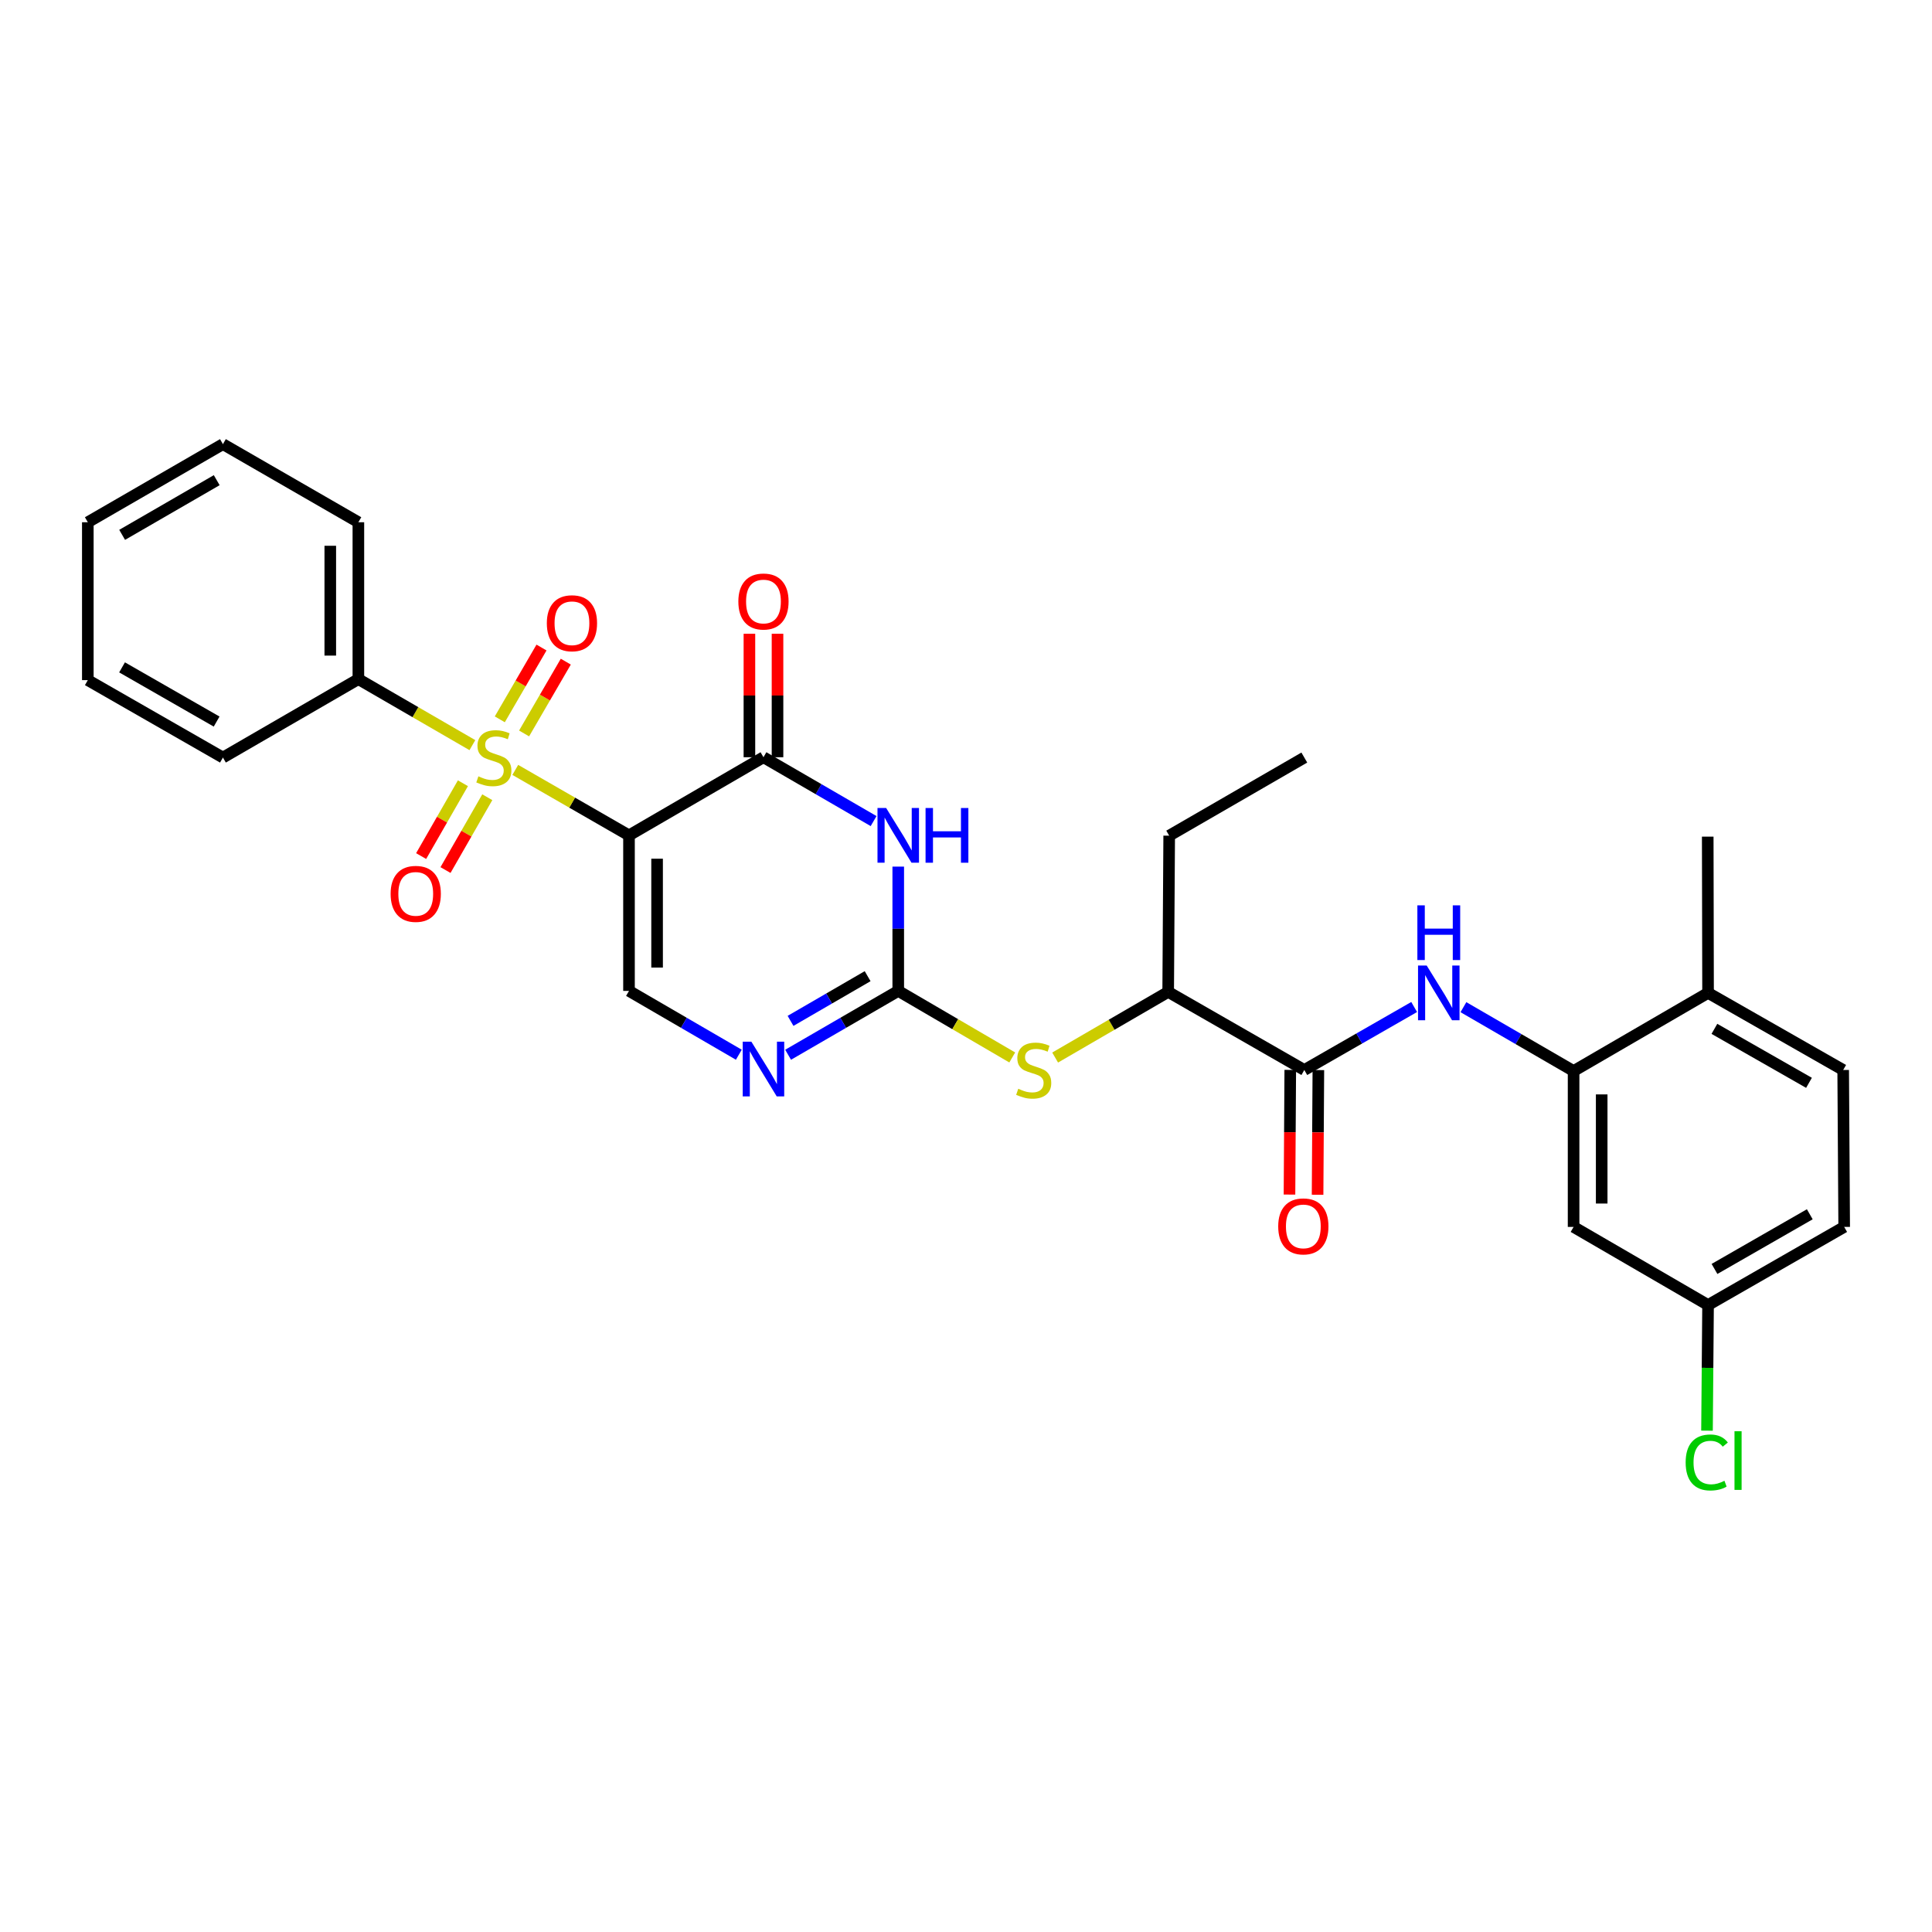 <?xml version='1.0' encoding='iso-8859-1'?>
<svg version='1.1' baseProfile='full'
              xmlns='http://www.w3.org/2000/svg'
                      xmlns:rdkit='http://www.rdkit.org/xml'
                      xmlns:xlink='http://www.w3.org/1999/xlink'
                  xml:space='preserve'
width='1000px' height='1000px' viewBox='0 0 1000 1000'>
<!-- END OF HEADER -->
<rect style='opacity:1.0;fill:#FFFFFF;stroke:none' width='1000' height='1000' x='0' y='0'> </rect>
<path class='bond-0' d='M 325.568,432.385 L 296.139,415.443' style='fill:none;fill-rule:evenodd;stroke:#000000;stroke-width:6px;stroke-linecap:butt;stroke-linejoin:miter;stroke-opacity:1' />
<path class='bond-0' d='M 296.139,415.443 L 266.71,398.5' style='fill:none;fill-rule:evenodd;stroke:#CCCC00;stroke-width:6px;stroke-linecap:butt;stroke-linejoin:miter;stroke-opacity:1' />
<path class='bond-2' d='M 325.568,432.385 L 395.168,391.942' style='fill:none;fill-rule:evenodd;stroke:#000000;stroke-width:6px;stroke-linecap:butt;stroke-linejoin:miter;stroke-opacity:1' />
<path class='bond-4' d='M 325.568,432.385 L 325.568,512.891' style='fill:none;fill-rule:evenodd;stroke:#000000;stroke-width:6px;stroke-linecap:butt;stroke-linejoin:miter;stroke-opacity:1' />
<path class='bond-4' d='M 340.11,444.461 L 340.11,500.815' style='fill:none;fill-rule:evenodd;stroke:#000000;stroke-width:6px;stroke-linecap:butt;stroke-linejoin:miter;stroke-opacity:1' />
<path class='bond-10' d='M 271.27,379.631 L 282.062,361.05' style='fill:none;fill-rule:evenodd;stroke:#CCCC00;stroke-width:6px;stroke-linecap:butt;stroke-linejoin:miter;stroke-opacity:1' />
<path class='bond-10' d='M 282.062,361.05 L 292.855,342.469' style='fill:none;fill-rule:evenodd;stroke:#FF0000;stroke-width:6px;stroke-linecap:butt;stroke-linejoin:miter;stroke-opacity:1' />
<path class='bond-10' d='M 258.695,372.327 L 269.488,353.746' style='fill:none;fill-rule:evenodd;stroke:#CCCC00;stroke-width:6px;stroke-linecap:butt;stroke-linejoin:miter;stroke-opacity:1' />
<path class='bond-10' d='M 269.488,353.746 L 280.28,335.165' style='fill:none;fill-rule:evenodd;stroke:#FF0000;stroke-width:6px;stroke-linecap:butt;stroke-linejoin:miter;stroke-opacity:1' />
<path class='bond-11' d='M 239.604,405.404 L 228.791,424.253' style='fill:none;fill-rule:evenodd;stroke:#CCCC00;stroke-width:6px;stroke-linecap:butt;stroke-linejoin:miter;stroke-opacity:1' />
<path class='bond-11' d='M 228.791,424.253 L 217.978,443.102' style='fill:none;fill-rule:evenodd;stroke:#FF0000;stroke-width:6px;stroke-linecap:butt;stroke-linejoin:miter;stroke-opacity:1' />
<path class='bond-11' d='M 252.218,412.64 L 241.405,431.489' style='fill:none;fill-rule:evenodd;stroke:#CCCC00;stroke-width:6px;stroke-linecap:butt;stroke-linejoin:miter;stroke-opacity:1' />
<path class='bond-11' d='M 241.405,431.489 L 230.592,450.338' style='fill:none;fill-rule:evenodd;stroke:#FF0000;stroke-width:6px;stroke-linecap:butt;stroke-linejoin:miter;stroke-opacity:1' />
<path class='bond-12' d='M 244.506,385.681 L 215.001,368.598' style='fill:none;fill-rule:evenodd;stroke:#CCCC00;stroke-width:6px;stroke-linecap:butt;stroke-linejoin:miter;stroke-opacity:1' />
<path class='bond-12' d='M 215.001,368.598 L 185.495,351.515' style='fill:none;fill-rule:evenodd;stroke:#000000;stroke-width:6px;stroke-linecap:butt;stroke-linejoin:miter;stroke-opacity:1' />
<path class='bond-1' d='M 452.173,424.99 L 423.671,408.466' style='fill:none;fill-rule:evenodd;stroke:#0000FF;stroke-width:6px;stroke-linecap:butt;stroke-linejoin:miter;stroke-opacity:1' />
<path class='bond-1' d='M 423.671,408.466 L 395.168,391.942' style='fill:none;fill-rule:evenodd;stroke:#000000;stroke-width:6px;stroke-linecap:butt;stroke-linejoin:miter;stroke-opacity:1' />
<path class='bond-30' d='M 464.929,448.557 L 464.929,480.724' style='fill:none;fill-rule:evenodd;stroke:#0000FF;stroke-width:6px;stroke-linecap:butt;stroke-linejoin:miter;stroke-opacity:1' />
<path class='bond-30' d='M 464.929,480.724 L 464.929,512.891' style='fill:none;fill-rule:evenodd;stroke:#000000;stroke-width:6px;stroke-linecap:butt;stroke-linejoin:miter;stroke-opacity:1' />
<path class='bond-15' d='M 402.439,391.942 L 402.439,359.988' style='fill:none;fill-rule:evenodd;stroke:#000000;stroke-width:6px;stroke-linecap:butt;stroke-linejoin:miter;stroke-opacity:1' />
<path class='bond-15' d='M 402.439,359.988 L 402.439,328.034' style='fill:none;fill-rule:evenodd;stroke:#FF0000;stroke-width:6px;stroke-linecap:butt;stroke-linejoin:miter;stroke-opacity:1' />
<path class='bond-15' d='M 387.897,391.942 L 387.897,359.988' style='fill:none;fill-rule:evenodd;stroke:#000000;stroke-width:6px;stroke-linecap:butt;stroke-linejoin:miter;stroke-opacity:1' />
<path class='bond-15' d='M 387.897,359.988 L 387.897,328.034' style='fill:none;fill-rule:evenodd;stroke:#FF0000;stroke-width:6px;stroke-linecap:butt;stroke-linejoin:miter;stroke-opacity:1' />
<path class='bond-3' d='M 464.929,512.891 L 436.426,529.415' style='fill:none;fill-rule:evenodd;stroke:#000000;stroke-width:6px;stroke-linecap:butt;stroke-linejoin:miter;stroke-opacity:1' />
<path class='bond-3' d='M 436.426,529.415 L 407.924,545.939' style='fill:none;fill-rule:evenodd;stroke:#0000FF;stroke-width:6px;stroke-linecap:butt;stroke-linejoin:miter;stroke-opacity:1' />
<path class='bond-3' d='M 449.085,505.268 L 429.133,516.835' style='fill:none;fill-rule:evenodd;stroke:#000000;stroke-width:6px;stroke-linecap:butt;stroke-linejoin:miter;stroke-opacity:1' />
<path class='bond-3' d='M 429.133,516.835 L 409.181,528.401' style='fill:none;fill-rule:evenodd;stroke:#0000FF;stroke-width:6px;stroke-linecap:butt;stroke-linejoin:miter;stroke-opacity:1' />
<path class='bond-9' d='M 464.929,512.891 L 494.433,530.116' style='fill:none;fill-rule:evenodd;stroke:#000000;stroke-width:6px;stroke-linecap:butt;stroke-linejoin:miter;stroke-opacity:1' />
<path class='bond-9' d='M 494.433,530.116 L 523.937,547.341' style='fill:none;fill-rule:evenodd;stroke:#CCCC00;stroke-width:6px;stroke-linecap:butt;stroke-linejoin:miter;stroke-opacity:1' />
<path class='bond-5' d='M 325.568,512.891 L 353.991,529.408' style='fill:none;fill-rule:evenodd;stroke:#000000;stroke-width:6px;stroke-linecap:butt;stroke-linejoin:miter;stroke-opacity:1' />
<path class='bond-5' d='M 353.991,529.408 L 382.415,545.924' style='fill:none;fill-rule:evenodd;stroke:#0000FF;stroke-width:6px;stroke-linecap:butt;stroke-linejoin:miter;stroke-opacity:1' />
<path class='bond-6' d='M 675.111,553.827 L 604.647,513.408' style='fill:none;fill-rule:evenodd;stroke:#000000;stroke-width:6px;stroke-linecap:butt;stroke-linejoin:miter;stroke-opacity:1' />
<path class='bond-7' d='M 675.111,553.827 L 703.538,537.527' style='fill:none;fill-rule:evenodd;stroke:#000000;stroke-width:6px;stroke-linecap:butt;stroke-linejoin:miter;stroke-opacity:1' />
<path class='bond-7' d='M 703.538,537.527 L 731.965,521.226' style='fill:none;fill-rule:evenodd;stroke:#0000FF;stroke-width:6px;stroke-linecap:butt;stroke-linejoin:miter;stroke-opacity:1' />
<path class='bond-17' d='M 667.84,553.782 L 667.637,586.046' style='fill:none;fill-rule:evenodd;stroke:#000000;stroke-width:6px;stroke-linecap:butt;stroke-linejoin:miter;stroke-opacity:1' />
<path class='bond-17' d='M 667.637,586.046 L 667.434,618.31' style='fill:none;fill-rule:evenodd;stroke:#FF0000;stroke-width:6px;stroke-linecap:butt;stroke-linejoin:miter;stroke-opacity:1' />
<path class='bond-17' d='M 682.382,553.873 L 682.179,586.137' style='fill:none;fill-rule:evenodd;stroke:#000000;stroke-width:6px;stroke-linecap:butt;stroke-linejoin:miter;stroke-opacity:1' />
<path class='bond-17' d='M 682.179,586.137 L 681.976,618.402' style='fill:none;fill-rule:evenodd;stroke:#FF0000;stroke-width:6px;stroke-linecap:butt;stroke-linejoin:miter;stroke-opacity:1' />
<path class='bond-8' d='M 757.467,521.311 L 785.978,537.836' style='fill:none;fill-rule:evenodd;stroke:#0000FF;stroke-width:6px;stroke-linecap:butt;stroke-linejoin:miter;stroke-opacity:1' />
<path class='bond-8' d='M 785.978,537.836 L 814.489,554.361' style='fill:none;fill-rule:evenodd;stroke:#000000;stroke-width:6px;stroke-linecap:butt;stroke-linejoin:miter;stroke-opacity:1' />
<path class='bond-13' d='M 814.489,554.361 L 814.489,635.053' style='fill:none;fill-rule:evenodd;stroke:#000000;stroke-width:6px;stroke-linecap:butt;stroke-linejoin:miter;stroke-opacity:1' />
<path class='bond-13' d='M 829.031,566.464 L 829.031,622.949' style='fill:none;fill-rule:evenodd;stroke:#000000;stroke-width:6px;stroke-linecap:butt;stroke-linejoin:miter;stroke-opacity:1' />
<path class='bond-16' d='M 814.489,554.361 L 884.089,513.917' style='fill:none;fill-rule:evenodd;stroke:#000000;stroke-width:6px;stroke-linecap:butt;stroke-linejoin:miter;stroke-opacity:1' />
<path class='bond-14' d='M 546.139,547.386 L 575.393,530.397' style='fill:none;fill-rule:evenodd;stroke:#CCCC00;stroke-width:6px;stroke-linecap:butt;stroke-linejoin:miter;stroke-opacity:1' />
<path class='bond-14' d='M 575.393,530.397 L 604.647,513.408' style='fill:none;fill-rule:evenodd;stroke:#000000;stroke-width:6px;stroke-linecap:butt;stroke-linejoin:miter;stroke-opacity:1' />
<path class='bond-23' d='M 185.495,351.515 L 185.495,270.313' style='fill:none;fill-rule:evenodd;stroke:#000000;stroke-width:6px;stroke-linecap:butt;stroke-linejoin:miter;stroke-opacity:1' />
<path class='bond-23' d='M 170.953,339.334 L 170.953,282.493' style='fill:none;fill-rule:evenodd;stroke:#000000;stroke-width:6px;stroke-linecap:butt;stroke-linejoin:miter;stroke-opacity:1' />
<path class='bond-24' d='M 185.495,351.515 L 115.386,392.111' style='fill:none;fill-rule:evenodd;stroke:#000000;stroke-width:6px;stroke-linecap:butt;stroke-linejoin:miter;stroke-opacity:1' />
<path class='bond-19' d='M 814.489,635.053 L 884.089,675.48' style='fill:none;fill-rule:evenodd;stroke:#000000;stroke-width:6px;stroke-linecap:butt;stroke-linejoin:miter;stroke-opacity:1' />
<path class='bond-22' d='M 604.647,513.408 L 605.172,432.538' style='fill:none;fill-rule:evenodd;stroke:#000000;stroke-width:6px;stroke-linecap:butt;stroke-linejoin:miter;stroke-opacity:1' />
<path class='bond-18' d='M 884.089,513.917 L 954.028,553.827' style='fill:none;fill-rule:evenodd;stroke:#000000;stroke-width:6px;stroke-linecap:butt;stroke-linejoin:miter;stroke-opacity:1' />
<path class='bond-18' d='M 887.373,532.534 L 936.33,560.471' style='fill:none;fill-rule:evenodd;stroke:#000000;stroke-width:6px;stroke-linecap:butt;stroke-linejoin:miter;stroke-opacity:1' />
<path class='bond-25' d='M 884.089,513.917 L 883.919,433.047' style='fill:none;fill-rule:evenodd;stroke:#000000;stroke-width:6px;stroke-linecap:butt;stroke-linejoin:miter;stroke-opacity:1' />
<path class='bond-20' d='M 954.028,553.827 L 954.545,635.053' style='fill:none;fill-rule:evenodd;stroke:#000000;stroke-width:6px;stroke-linecap:butt;stroke-linejoin:miter;stroke-opacity:1' />
<path class='bond-21' d='M 884.089,675.48 L 883.815,707.997' style='fill:none;fill-rule:evenodd;stroke:#000000;stroke-width:6px;stroke-linecap:butt;stroke-linejoin:miter;stroke-opacity:1' />
<path class='bond-21' d='M 883.815,707.997 L 883.541,740.514' style='fill:none;fill-rule:evenodd;stroke:#00CC00;stroke-width:6px;stroke-linecap:butt;stroke-linejoin:miter;stroke-opacity:1' />
<path class='bond-32' d='M 884.089,675.48 L 954.545,635.053' style='fill:none;fill-rule:evenodd;stroke:#000000;stroke-width:6px;stroke-linecap:butt;stroke-linejoin:miter;stroke-opacity:1' />
<path class='bond-32' d='M 887.42,656.803 L 936.74,628.504' style='fill:none;fill-rule:evenodd;stroke:#000000;stroke-width:6px;stroke-linecap:butt;stroke-linejoin:miter;stroke-opacity:1' />
<path class='bond-26' d='M 605.172,432.538 L 675.111,392.111' style='fill:none;fill-rule:evenodd;stroke:#000000;stroke-width:6px;stroke-linecap:butt;stroke-linejoin:miter;stroke-opacity:1' />
<path class='bond-28' d='M 185.495,270.313 L 115.386,229.886' style='fill:none;fill-rule:evenodd;stroke:#000000;stroke-width:6px;stroke-linecap:butt;stroke-linejoin:miter;stroke-opacity:1' />
<path class='bond-27' d='M 115.386,392.111 L 45.455,352.032' style='fill:none;fill-rule:evenodd;stroke:#000000;stroke-width:6px;stroke-linecap:butt;stroke-linejoin:miter;stroke-opacity:1' />
<path class='bond-27' d='M 112.127,373.482 L 63.175,345.427' style='fill:none;fill-rule:evenodd;stroke:#000000;stroke-width:6px;stroke-linecap:butt;stroke-linejoin:miter;stroke-opacity:1' />
<path class='bond-29' d='M 45.455,352.032 L 45.455,270.313' style='fill:none;fill-rule:evenodd;stroke:#000000;stroke-width:6px;stroke-linecap:butt;stroke-linejoin:miter;stroke-opacity:1' />
<path class='bond-31' d='M 115.386,229.886 L 45.455,270.313' style='fill:none;fill-rule:evenodd;stroke:#000000;stroke-width:6px;stroke-linecap:butt;stroke-linejoin:miter;stroke-opacity:1' />
<path class='bond-31' d='M 112.174,248.54 L 63.222,276.839' style='fill:none;fill-rule:evenodd;stroke:#000000;stroke-width:6px;stroke-linecap:butt;stroke-linejoin:miter;stroke-opacity:1' />
<path  class='atom-1' d='M 247.612 401.831
Q 247.932 401.951, 249.252 402.511
Q 250.572 403.071, 252.012 403.431
Q 253.492 403.751, 254.932 403.751
Q 257.612 403.751, 259.172 402.471
Q 260.732 401.151, 260.732 398.871
Q 260.732 397.311, 259.932 396.351
Q 259.172 395.391, 257.972 394.871
Q 256.772 394.351, 254.772 393.751
Q 252.252 392.991, 250.732 392.271
Q 249.252 391.551, 248.172 390.031
Q 247.132 388.511, 247.132 385.951
Q 247.132 382.391, 249.532 380.191
Q 251.972 377.991, 256.772 377.991
Q 260.052 377.991, 263.772 379.551
L 262.852 382.631
Q 259.452 381.231, 256.892 381.231
Q 254.132 381.231, 252.612 382.391
Q 251.092 383.511, 251.132 385.471
Q 251.132 386.991, 251.892 387.911
Q 252.692 388.831, 253.812 389.351
Q 254.972 389.871, 256.892 390.471
Q 259.452 391.271, 260.972 392.071
Q 262.492 392.871, 263.572 394.511
Q 264.692 396.111, 264.692 398.871
Q 264.692 402.791, 262.052 404.911
Q 259.452 406.991, 255.092 406.991
Q 252.572 406.991, 250.652 406.431
Q 248.772 405.911, 246.532 404.991
L 247.612 401.831
' fill='#CCCC00'/>
<path  class='atom-2' d='M 458.669 418.225
L 467.949 433.225
Q 468.869 434.705, 470.349 437.385
Q 471.829 440.065, 471.909 440.225
L 471.909 418.225
L 475.669 418.225
L 475.669 446.545
L 471.789 446.545
L 461.829 430.145
Q 460.669 428.225, 459.429 426.025
Q 458.229 423.825, 457.869 423.145
L 457.869 446.545
L 454.189 446.545
L 454.189 418.225
L 458.669 418.225
' fill='#0000FF'/>
<path  class='atom-2' d='M 479.069 418.225
L 482.909 418.225
L 482.909 430.265
L 497.389 430.265
L 497.389 418.225
L 501.229 418.225
L 501.229 446.545
L 497.389 446.545
L 497.389 433.465
L 482.909 433.465
L 482.909 446.545
L 479.069 446.545
L 479.069 418.225
' fill='#0000FF'/>
<path  class='atom-6' d='M 388.908 539.175
L 398.188 554.175
Q 399.108 555.655, 400.588 558.335
Q 402.068 561.015, 402.148 561.175
L 402.148 539.175
L 405.908 539.175
L 405.908 567.495
L 402.028 567.495
L 392.068 551.095
Q 390.908 549.175, 389.668 546.975
Q 388.468 544.775, 388.108 544.095
L 388.108 567.495
L 384.428 567.495
L 384.428 539.175
L 388.908 539.175
' fill='#0000FF'/>
<path  class='atom-8' d='M 738.451 499.757
L 747.731 514.757
Q 748.651 516.237, 750.131 518.917
Q 751.611 521.597, 751.691 521.757
L 751.691 499.757
L 755.451 499.757
L 755.451 528.077
L 751.571 528.077
L 741.611 511.677
Q 740.451 509.757, 739.211 507.557
Q 738.011 505.357, 737.651 504.677
L 737.651 528.077
L 733.971 528.077
L 733.971 499.757
L 738.451 499.757
' fill='#0000FF'/>
<path  class='atom-8' d='M 733.631 468.605
L 737.471 468.605
L 737.471 480.645
L 751.951 480.645
L 751.951 468.605
L 755.791 468.605
L 755.791 496.925
L 751.951 496.925
L 751.951 483.845
L 737.471 483.845
L 737.471 496.925
L 733.631 496.925
L 733.631 468.605
' fill='#0000FF'/>
<path  class='atom-10' d='M 527.046 563.547
Q 527.366 563.667, 528.686 564.227
Q 530.006 564.787, 531.446 565.147
Q 532.926 565.467, 534.366 565.467
Q 537.046 565.467, 538.606 564.187
Q 540.166 562.867, 540.166 560.587
Q 540.166 559.027, 539.366 558.067
Q 538.606 557.107, 537.406 556.587
Q 536.206 556.067, 534.206 555.467
Q 531.686 554.707, 530.166 553.987
Q 528.686 553.267, 527.606 551.747
Q 526.566 550.227, 526.566 547.667
Q 526.566 544.107, 528.966 541.907
Q 531.406 539.707, 536.206 539.707
Q 539.486 539.707, 543.206 541.267
L 542.286 544.347
Q 538.886 542.947, 536.326 542.947
Q 533.566 542.947, 532.046 544.107
Q 530.526 545.227, 530.566 547.187
Q 530.566 548.707, 531.326 549.627
Q 532.126 550.547, 533.246 551.067
Q 534.406 551.587, 536.326 552.187
Q 538.886 552.987, 540.406 553.787
Q 541.926 554.587, 543.006 556.227
Q 544.126 557.827, 544.126 560.587
Q 544.126 564.507, 541.486 566.627
Q 538.886 568.707, 534.526 568.707
Q 532.006 568.707, 530.086 568.147
Q 528.206 567.627, 525.966 566.707
L 527.046 563.547
' fill='#CCCC00'/>
<path  class='atom-11' d='M 283.039 322.591
Q 283.039 315.791, 286.399 311.991
Q 289.759 308.191, 296.039 308.191
Q 302.319 308.191, 305.679 311.991
Q 309.039 315.791, 309.039 322.591
Q 309.039 329.471, 305.639 333.391
Q 302.239 337.271, 296.039 337.271
Q 289.799 337.271, 286.399 333.391
Q 283.039 329.511, 283.039 322.591
M 296.039 334.071
Q 300.359 334.071, 302.679 331.191
Q 305.039 328.271, 305.039 322.591
Q 305.039 317.031, 302.679 314.231
Q 300.359 311.391, 296.039 311.391
Q 291.719 311.391, 289.359 314.191
Q 287.039 316.991, 287.039 322.591
Q 287.039 328.311, 289.359 331.191
Q 291.719 334.071, 296.039 334.071
' fill='#FF0000'/>
<path  class='atom-12' d='M 202.185 462.664
Q 202.185 455.864, 205.545 452.064
Q 208.905 448.264, 215.185 448.264
Q 221.465 448.264, 224.825 452.064
Q 228.185 455.864, 228.185 462.664
Q 228.185 469.544, 224.785 473.464
Q 221.385 477.344, 215.185 477.344
Q 208.945 477.344, 205.545 473.464
Q 202.185 469.584, 202.185 462.664
M 215.185 474.144
Q 219.505 474.144, 221.825 471.264
Q 224.185 468.344, 224.185 462.664
Q 224.185 457.104, 221.825 454.304
Q 219.505 451.464, 215.185 451.464
Q 210.865 451.464, 208.505 454.264
Q 206.185 457.064, 206.185 462.664
Q 206.185 468.384, 208.505 471.264
Q 210.865 474.144, 215.185 474.144
' fill='#FF0000'/>
<path  class='atom-16' d='M 382.168 311.337
Q 382.168 304.537, 385.528 300.737
Q 388.888 296.937, 395.168 296.937
Q 401.448 296.937, 404.808 300.737
Q 408.168 304.537, 408.168 311.337
Q 408.168 318.217, 404.768 322.137
Q 401.368 326.017, 395.168 326.017
Q 388.928 326.017, 385.528 322.137
Q 382.168 318.257, 382.168 311.337
M 395.168 322.817
Q 399.488 322.817, 401.808 319.937
Q 404.168 317.017, 404.168 311.337
Q 404.168 305.777, 401.808 302.977
Q 399.488 300.137, 395.168 300.137
Q 390.848 300.137, 388.488 302.937
Q 386.168 305.737, 386.168 311.337
Q 386.168 317.057, 388.488 319.937
Q 390.848 322.817, 395.168 322.817
' fill='#FF0000'/>
<path  class='atom-18' d='M 661.602 634.778
Q 661.602 627.978, 664.962 624.178
Q 668.322 620.378, 674.602 620.378
Q 680.882 620.378, 684.242 624.178
Q 687.602 627.978, 687.602 634.778
Q 687.602 641.658, 684.202 645.578
Q 680.802 649.458, 674.602 649.458
Q 668.362 649.458, 664.962 645.578
Q 661.602 641.698, 661.602 634.778
M 674.602 646.258
Q 678.922 646.258, 681.242 643.378
Q 683.602 640.458, 683.602 634.778
Q 683.602 629.218, 681.242 626.418
Q 678.922 623.578, 674.602 623.578
Q 670.282 623.578, 667.922 626.378
Q 665.602 629.178, 665.602 634.778
Q 665.602 640.498, 667.922 643.378
Q 670.282 646.258, 674.602 646.258
' fill='#FF0000'/>
<path  class='atom-22' d='M 872.49 756.967
Q 872.49 749.927, 875.77 746.247
Q 879.09 742.527, 885.37 742.527
Q 891.21 742.527, 894.33 746.647
L 891.69 748.807
Q 889.41 745.807, 885.37 745.807
Q 881.09 745.807, 878.81 748.687
Q 876.57 751.527, 876.57 756.967
Q 876.57 762.567, 878.89 765.447
Q 881.25 768.327, 885.81 768.327
Q 888.93 768.327, 892.57 766.447
L 893.69 769.447
Q 892.21 770.407, 889.97 770.967
Q 887.73 771.527, 885.25 771.527
Q 879.09 771.527, 875.77 767.767
Q 872.49 764.007, 872.49 756.967
' fill='#00CC00'/>
<path  class='atom-22' d='M 897.77 740.807
L 901.45 740.807
L 901.45 771.167
L 897.77 771.167
L 897.77 740.807
' fill='#00CC00'/>
</svg>
